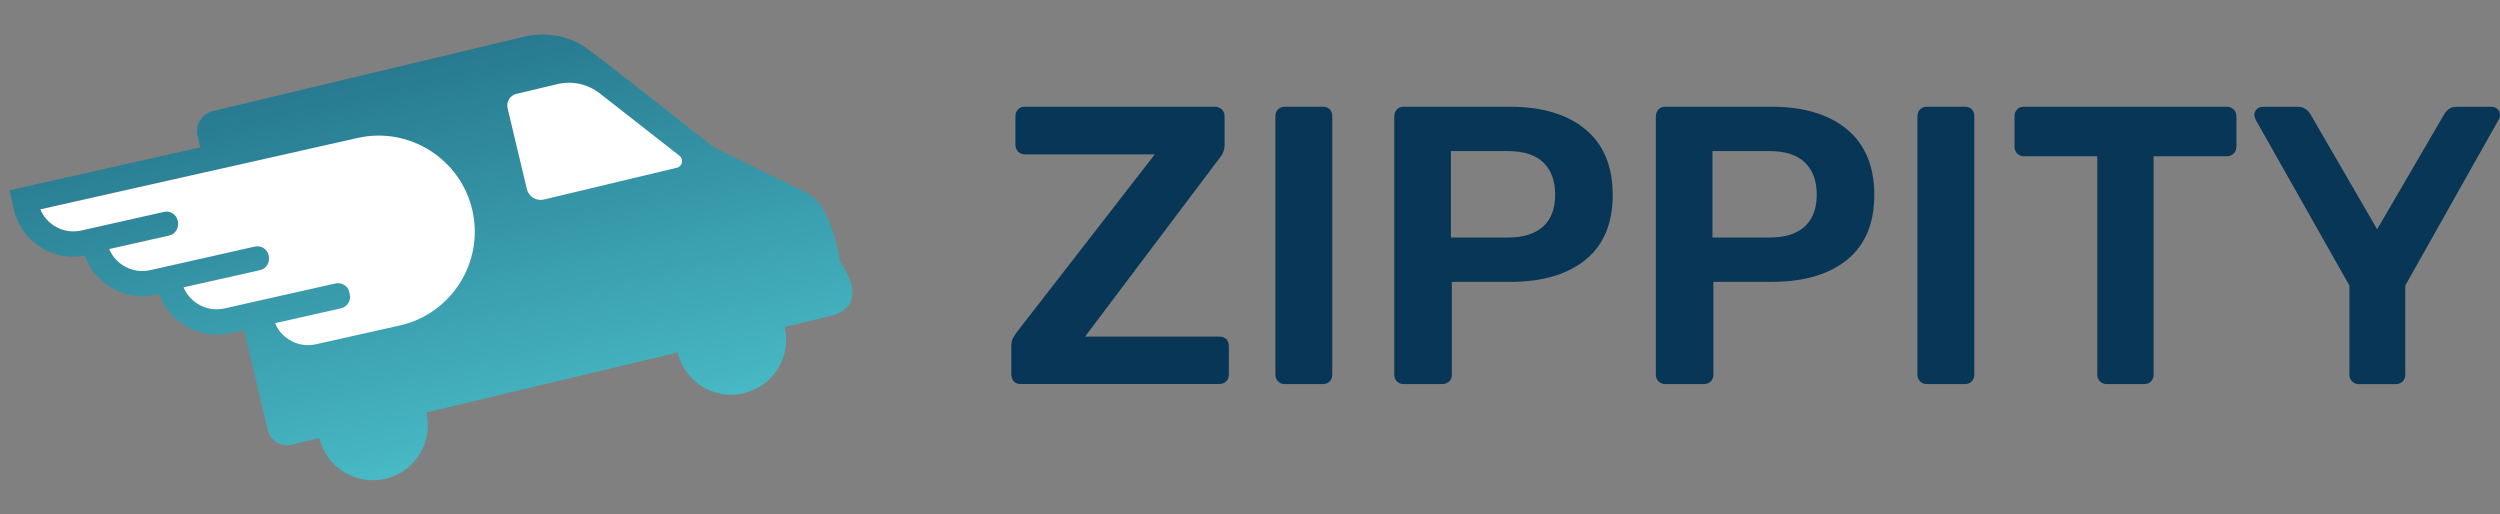 <svg width="209" height="43" viewBox="0 0 209 43" fill="none" xmlns="http://www.w3.org/2000/svg">
<rect x="0" y="0" width="209" height="43" fill="#808080" stroke="none"/>
<g clip-path="url(#clip0)">
<path d="M70.22 21.852C69.837 19.468 69.199 18.063 68.694 17.279C68.376 16.786 67.931 16.39 67.419 16.11L59.645 12.297C59.645 12.297 51.584 5.929 49.176 4.126C49.066 4.042 48.957 3.966 48.848 3.899C47.36 2.92 45.5 2.667 43.767 3.077L17.817 9.28C16.896 9.499 16.319 10.414 16.513 11.345L16.745 12.316L0.8 15.903L1.154 17.479C1.452 18.811 2.253 19.945 3.403 20.672C4.508 21.368 5.812 21.62 7.08 21.37C7.934 23.764 10.49 25.212 13.012 24.646L13.296 24.578C14.15 26.972 16.706 28.42 19.228 27.854L20.393 27.597L22.392 35.957C22.599 36.836 23.485 37.381 24.372 37.174L26.699 36.617C27.285 39.086 29.772 40.617 32.24 40.021C34.709 39.434 36.24 36.948 35.645 34.48L56.65 29.468C57.237 31.937 59.723 33.468 62.191 32.872C64.66 32.285 66.191 29.799 65.596 27.331L69.387 26.422C73.052 25.549 70.22 21.852 70.22 21.852ZM12.546 22.577C11.113 22.892 9.685 22.122 9.133 20.812L14.143 19.683C14.663 19.568 14.992 19.043 14.862 18.44C14.747 17.92 14.23 17.581 13.703 17.705L6.79 19.26C6.011 19.44 5.213 19.297 4.542 18.87C4.016 18.532 3.615 18.055 3.377 17.495L17.235 14.374L18.855 21.153L12.546 22.577ZM18.762 25.785C17.329 26.1 15.902 25.329 15.349 24.02L19.321 23.128L19.893 25.53L18.762 25.785Z" fill="url(#paint0_linear)"/>
<path d="M46.597 7.032L43.166 7.85C42.638 7.974 42.31 8.507 42.434 9.043L44.043 15.797C44.194 16.441 44.836 16.837 45.48 16.677L56.585 14.024C57.045 13.915 57.18 13.313 56.804 13.022L50.135 7.803C49.134 7.02 47.835 6.734 46.597 7.032Z" fill="white"/>
<path d="M33.426 27.209C37.749 26.235 40.468 21.926 39.495 17.603C38.532 13.312 34.247 10.582 29.955 11.52L3.378 17.505C3.607 18.066 4.01 18.551 4.543 18.88C5.213 19.308 6.012 19.442 6.791 19.27L13.704 17.715C14.231 17.592 14.748 17.93 14.863 18.45C15.001 19.044 14.672 19.569 14.144 19.693L9.134 20.822C9.678 22.133 11.114 22.902 12.547 22.587L21.302 20.613C21.554 20.556 21.814 20.601 22.031 20.736C22.248 20.87 22.404 21.087 22.461 21.347C22.6 21.941 22.27 22.466 21.742 22.582L15.349 24.022C15.893 25.332 17.329 26.102 18.762 25.786L28.037 23.697C28.289 23.641 28.549 23.686 28.775 23.82C29 23.953 29.148 24.171 29.205 24.431L29.247 24.615C29.361 25.135 29.032 25.66 28.512 25.774L23 27.017C23.23 27.586 23.631 28.063 24.164 28.392C24.835 28.819 25.633 28.953 26.412 28.781L33.426 27.209Z" fill="white"/>
</g>
<path d="M84.762 31.887C84.62 31.729 84.549 31.532 84.549 31.287V28.936C84.549 28.652 84.597 28.416 84.699 28.242C84.802 28.069 84.912 27.887 85.046 27.714L96.54 12.907H85.677C85.456 12.907 85.267 12.828 85.117 12.678C84.959 12.52 84.888 12.323 84.888 12.079V9.751C84.888 9.507 84.959 9.31 85.101 9.152C85.243 8.994 85.441 8.923 85.677 8.923H101.549C101.794 8.923 101.991 9.002 102.149 9.152C102.306 9.31 102.377 9.507 102.377 9.751V12.071C102.377 12.512 102.235 12.899 101.944 13.23L90.71 28.14H101.944C102.188 28.14 102.377 28.211 102.519 28.353C102.661 28.495 102.732 28.692 102.732 28.929V31.311C102.732 31.532 102.661 31.721 102.519 31.871C102.377 32.029 102.18 32.1 101.944 32.1H85.346C85.101 32.116 84.912 32.037 84.762 31.887Z" fill="#083656"/>
<path d="M106.85 31.887C106.693 31.729 106.622 31.548 106.622 31.327V9.72C106.622 9.475 106.7 9.286 106.85 9.136C107.008 8.994 107.19 8.923 107.41 8.923H110.59C110.834 8.923 111.023 8.994 111.165 9.136C111.307 9.278 111.378 9.475 111.378 9.72V31.319C111.378 31.54 111.307 31.729 111.165 31.879C111.023 32.037 110.826 32.108 110.59 32.108H107.41C107.19 32.116 107 32.037 106.85 31.887Z" fill="#083656"/>
<path d="M116.79 31.887C116.632 31.729 116.561 31.548 116.561 31.327V9.751C116.561 9.507 116.632 9.31 116.774 9.152C116.916 8.994 117.113 8.923 117.358 8.923H126.241C128.915 8.923 131.013 9.554 132.536 10.809C134.058 12.063 134.823 13.901 134.823 16.307C134.823 18.689 134.058 20.496 132.536 21.726C131.013 22.957 128.915 23.564 126.241 23.564H121.373V31.319C121.373 31.563 121.294 31.753 121.145 31.895C120.987 32.037 120.79 32.108 120.545 32.108H117.366C117.129 32.116 116.94 32.037 116.79 31.887ZM126.067 19.857C127.345 19.857 128.323 19.557 129.002 18.942C129.672 18.334 130.011 17.443 130.011 16.275C130.011 15.123 129.688 14.232 129.033 13.593C128.378 12.954 127.392 12.631 126.067 12.631H121.294V19.857H126.067Z" fill="#083656"/>
<path d="M138.657 31.887C138.499 31.729 138.428 31.548 138.428 31.327V9.751C138.428 9.507 138.499 9.31 138.641 9.152C138.783 8.994 138.981 8.923 139.225 8.923H148.108C150.782 8.923 152.88 9.554 154.403 10.809C155.925 12.063 156.691 13.901 156.691 16.307C156.691 18.689 155.925 20.496 154.403 21.726C152.88 22.957 150.782 23.564 148.108 23.564H143.24V31.319C143.24 31.563 143.162 31.753 143.012 31.895C142.854 32.037 142.657 32.108 142.412 32.108H139.233C138.996 32.116 138.807 32.037 138.657 31.887ZM147.934 19.857C149.212 19.857 150.19 19.557 150.869 18.942C151.539 18.334 151.879 17.443 151.879 16.275C151.879 15.123 151.555 14.232 150.9 13.593C150.246 12.954 149.26 12.631 147.934 12.631H143.162V19.857H147.934Z" fill="#083656"/>
<path d="M160.524 31.887C160.367 31.729 160.296 31.548 160.296 31.327V9.72C160.296 9.475 160.375 9.286 160.524 9.136C160.682 8.994 160.864 8.923 161.085 8.923H164.264C164.508 8.923 164.698 8.994 164.84 9.136C164.982 9.278 165.053 9.475 165.053 9.72V31.319C165.053 31.54 164.982 31.729 164.84 31.879C164.698 32.037 164.5 32.108 164.264 32.108H161.085C160.864 32.116 160.674 32.037 160.524 31.887Z" fill="#083656"/>
<path d="M175.56 31.887C175.402 31.729 175.331 31.548 175.331 31.327V13.065H169.202C168.981 13.065 168.792 12.986 168.642 12.836C168.484 12.678 168.413 12.481 168.413 12.236V9.751C168.413 9.507 168.484 9.31 168.626 9.152C168.768 8.994 168.965 8.923 169.21 8.923H186.139C186.383 8.923 186.581 9.002 186.738 9.152C186.896 9.31 186.967 9.507 186.967 9.751V12.236C186.967 12.481 186.888 12.678 186.738 12.836C186.581 12.994 186.383 13.065 186.139 13.065H180.041V31.319C180.041 31.54 179.97 31.729 179.828 31.879C179.686 32.037 179.489 32.108 179.252 32.108H176.136C175.907 32.116 175.718 32.037 175.56 31.887Z" fill="#083656"/>
<path d="M196.639 31.887C196.481 31.729 196.41 31.548 196.41 31.327V23.872L188.561 9.988C188.497 9.791 188.458 9.665 188.458 9.625C188.458 9.428 188.529 9.262 188.671 9.128C188.813 8.994 188.971 8.931 189.152 8.931H192.134C192.552 8.931 192.899 9.144 193.16 9.562L198.729 19.17L204.33 9.562C204.417 9.404 204.543 9.262 204.709 9.128C204.874 8.994 205.079 8.931 205.324 8.931H208.306C208.503 8.931 208.669 8.994 208.803 9.128C208.937 9.262 209 9.428 209 9.625C209 9.759 208.968 9.878 208.897 9.988L201.08 23.872V31.327C201.08 31.571 201.001 31.761 200.851 31.903C200.693 32.045 200.496 32.116 200.252 32.116H197.207C196.978 32.116 196.788 32.037 196.639 31.887Z" fill="#083656"/>
<defs>
<linearGradient id="paint0_linear" x1="23.273" y1="-29.996" x2="41.526" y2="50.775" gradientUnits="userSpaceOnUse">
<stop stop-color="#043454"/>
<stop offset="1" stop-color="#54D1D9"/>
</linearGradient>
<clipPath id="clip0">
<rect width="69.438" height="35.898" fill="white" transform="translate(0 6.9) rotate(-5.079)"/>
</clipPath>
</defs>
</svg>
